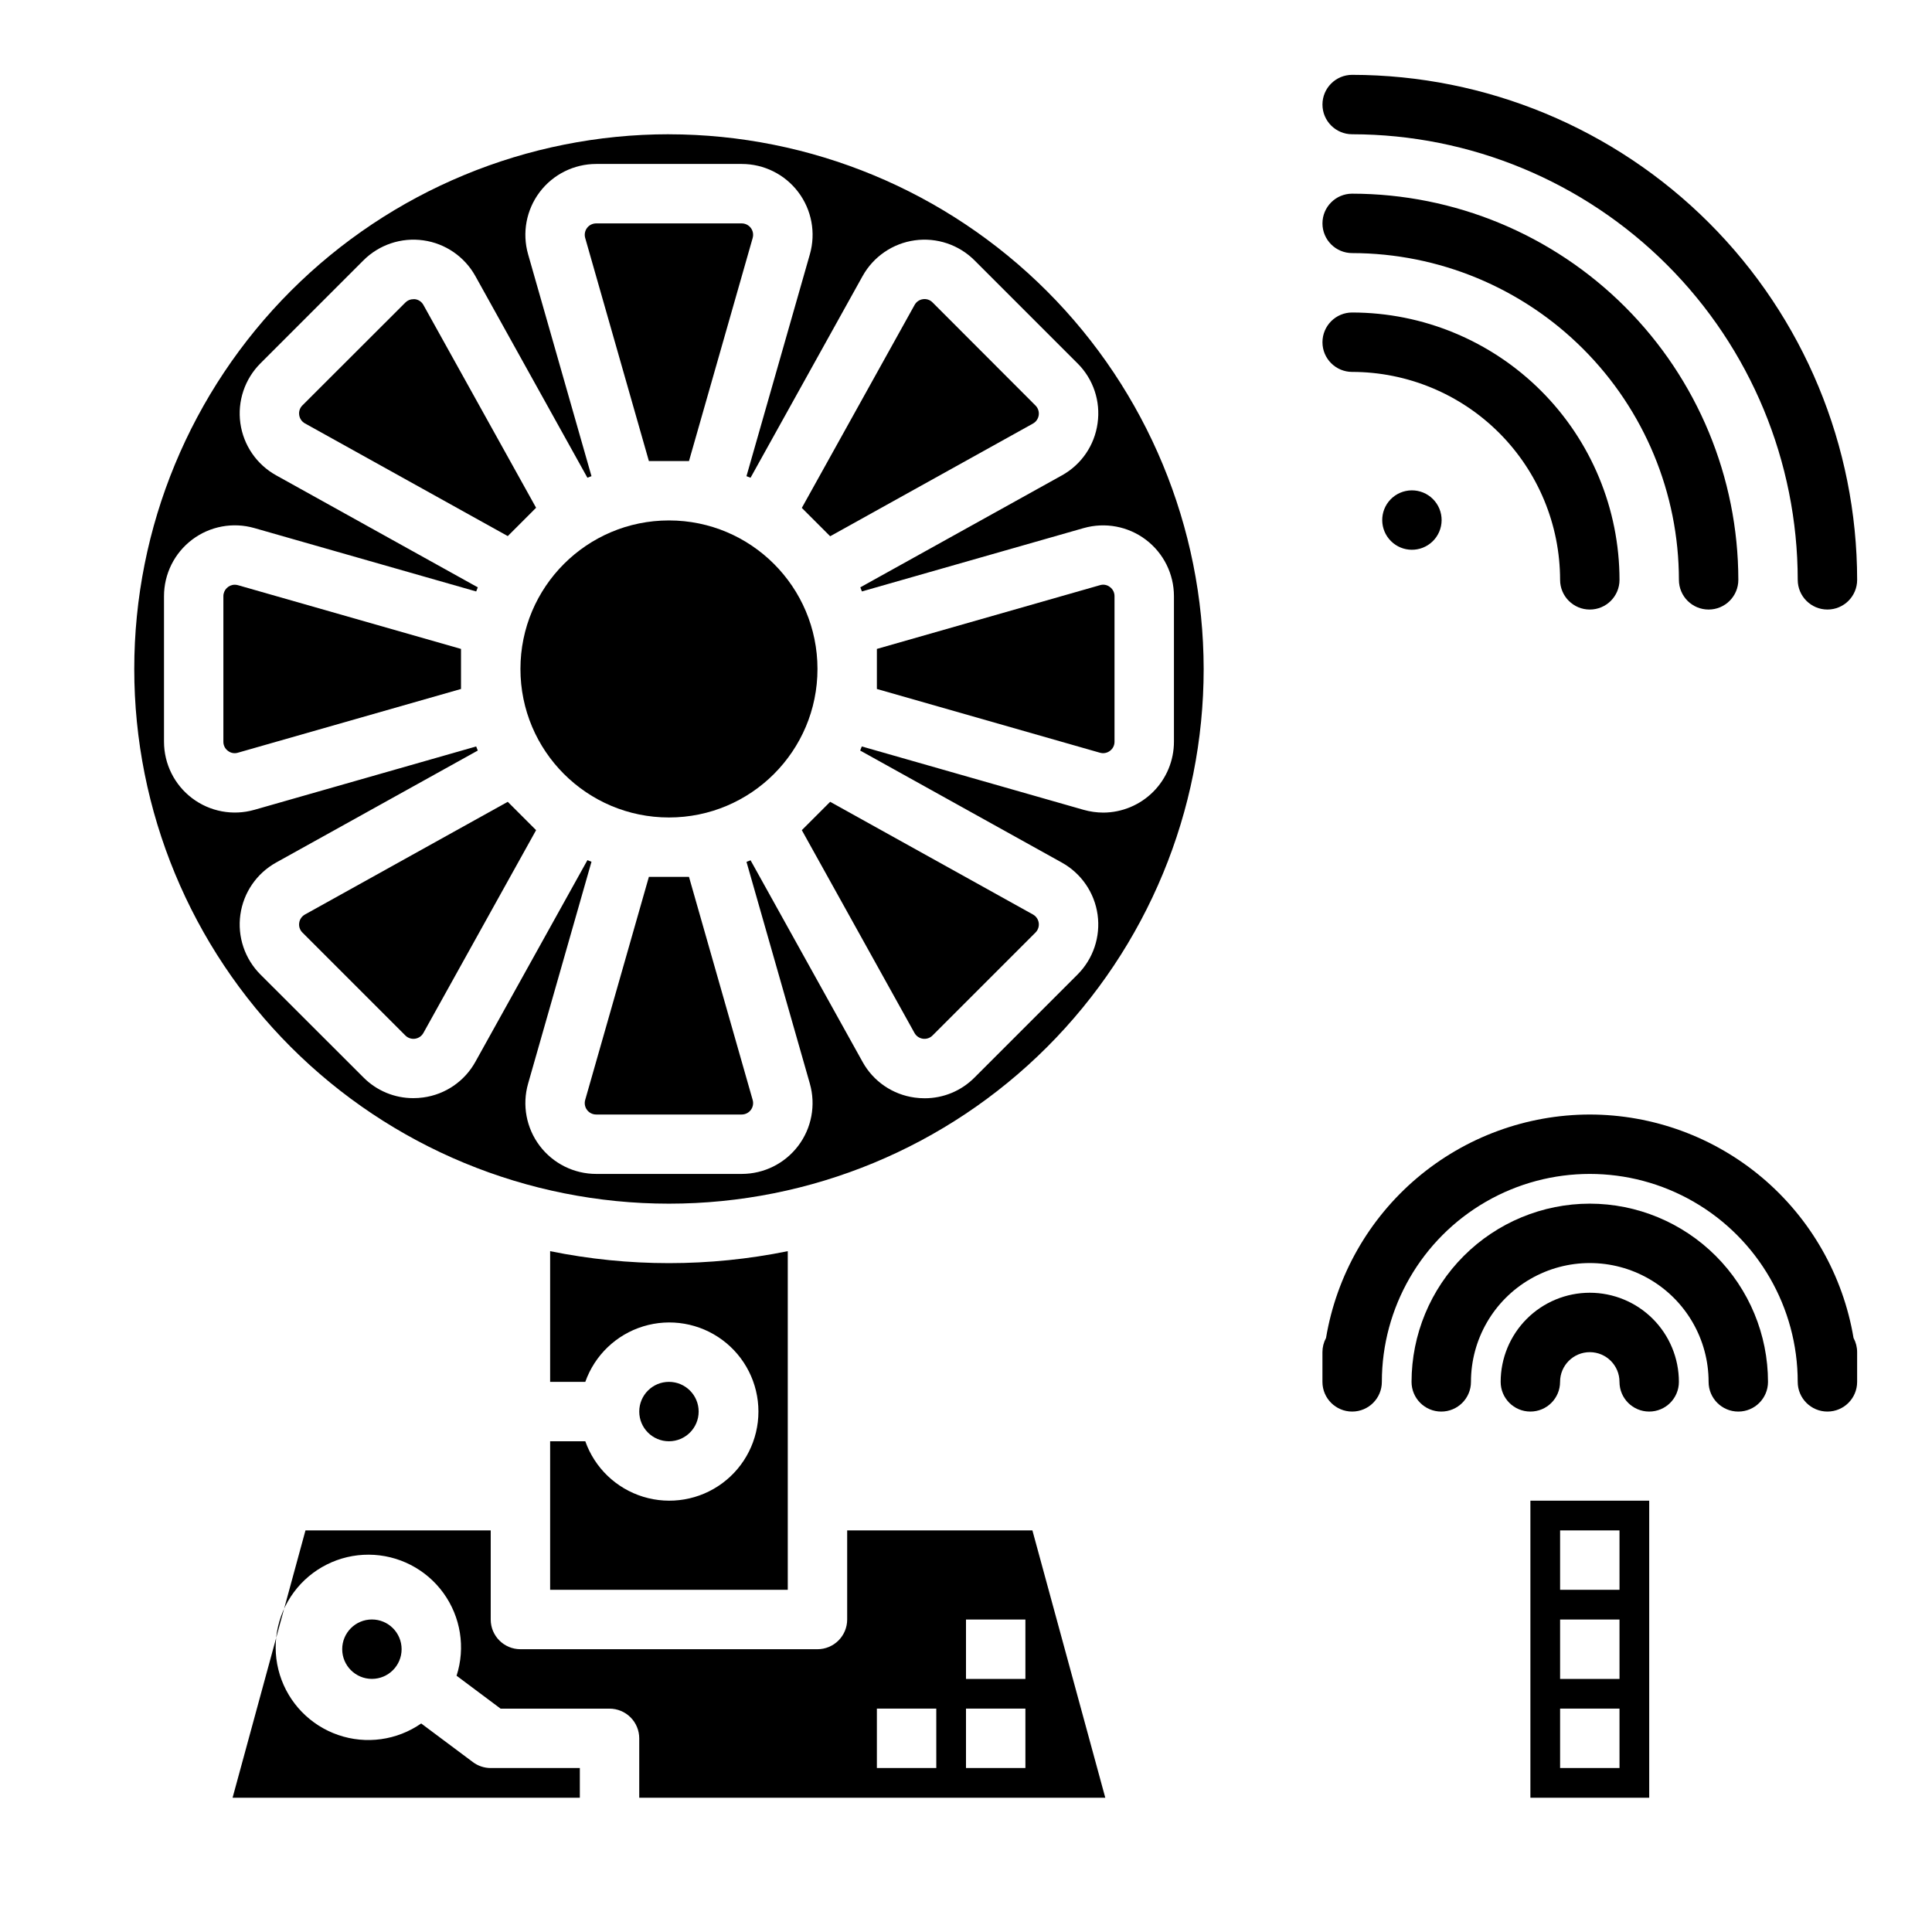 <?xml version="1.0" encoding="UTF-8"?>
<!-- Uploaded to: ICON Repo, www.svgrepo.com, Generator: ICON Repo Mixer Tools -->
<svg fill="#000000" width="800px" height="800px" version="1.1" viewBox="144 144 512 512" xmlns="http://www.w3.org/2000/svg">
 <g>
  <path d="m360.64 321.28c0 21.738-17.621 39.359-39.359 39.359-21.738 0-39.359-17.621-39.359-39.359 0-21.738 17.621-39.359 39.359-39.359 21.738 0 39.359 17.621 39.359 39.359"/>
  <path d="m388.58 223.29c-0.957 0.133-1.785 0.719-2.231 1.574l-29.859 53.734 7.512 7.512 53.742-29.859v-0.004c0.832-0.457 1.398-1.285 1.531-2.227 0.129-0.938-0.188-1.887-0.863-2.559l-27.277-27.316c-0.664-0.68-1.617-1-2.555-0.855z"/>
  <path d="m326.59 266.18 16.879-59.117-0.004-0.004c0.262-0.91 0.082-1.895-0.488-2.652-0.574-0.758-1.465-1.203-2.414-1.203h-38.574c-0.949 0-1.844 0.445-2.414 1.203-0.57 0.758-0.754 1.742-0.492 2.652l16.879 59.121z"/>
  <path d="m286.07 278.56-29.859-53.742c-0.457-0.836-1.281-1.406-2.227-1.527-0.145-0.012-0.289-0.012-0.434 0-0.801-0.008-1.566 0.316-2.125 0.887l-27.277 27.246c-0.68 0.668-1 1.621-0.855 2.566 0.129 0.938 0.695 1.762 1.527 2.219l53.742 29.859z"/>
  <path d="m206.2 298.96c-1.66 0.016-3 1.367-3.004 3.031v38.574c-0.012 0.949 0.438 1.848 1.203 2.414 0.746 0.59 1.734 0.773 2.644 0.496l59.129-16.891v-10.613l-59.121-16.895c-0.277-0.078-0.562-0.117-0.852-0.117z"/>
  <path d="m224.82 386.35c-0.832 0.461-1.398 1.281-1.527 2.219-0.145 0.945 0.176 1.898 0.855 2.566l27.277 27.277c0.672 0.672 1.621 0.992 2.562 0.859 0.941-0.133 1.766-0.703 2.223-1.535l29.859-53.734-7.512-7.512z"/>
  <path d="m438.15 342.98c0.77-0.566 1.215-1.465 1.207-2.414v-38.574c0.008-0.953-0.438-1.852-1.207-2.418-0.742-0.59-1.734-0.777-2.644-0.496l-59.125 16.895v10.613l59.117 16.895v-0.004c0.914 0.27 1.902 0.086 2.652-0.496z"/>
  <path d="m250.43 581.05c0 4.348-3.523 7.871-7.871 7.871s-7.871-3.523-7.871-7.871c0-4.348 3.523-7.871 7.871-7.871s7.871 3.523 7.871 7.871"/>
  <path d="m315.96 376.38-16.879 59.117c-0.262 0.914-0.078 1.895 0.492 2.652 0.57 0.762 1.465 1.207 2.414 1.207h38.574c0.949 0 1.84-0.445 2.414-1.207 0.57-0.758 0.75-1.738 0.488-2.652l-16.875-59.117z"/>
  <path d="m356.49 364 29.859 53.742c0.461 0.832 1.285 1.398 2.227 1.531 0.941 0.129 1.891-0.188 2.559-0.863l27.277-27.277c0.676-0.668 0.992-1.617 0.863-2.559-0.133-0.941-0.699-1.766-1.531-2.227l-53.742-29.859z"/>
  <path d="m368.51 549.57v23.617c0 2.086-0.832 4.09-2.309 5.566s-3.477 2.305-5.566 2.305h-78.719c-4.348 0-7.871-3.523-7.871-7.871v-23.617h-49.09l-19.32 70.848h92.027v-7.871h-23.617c-1.703 0-3.363-0.551-4.723-1.574l-13.699-10.234c-6.43 4.465-14.602 5.598-22 3.047-7.402-2.547-13.145-8.469-15.465-15.941-2.316-7.477-0.938-15.609 3.723-21.898 4.656-6.289 12.035-9.98 19.859-9.941 7.828 0.039 15.168 3.809 19.762 10.145 4.594 6.336 5.894 14.48 3.496 21.934l11.668 8.723h28.867c2.086 0 4.09 0.828 5.566 2.305 1.477 1.477 2.305 3.477 2.305 5.566v15.742h123.51l-19.316-70.848zm23.617 62.977h-15.746v-15.742h15.742zm23.617 0h-15.746v-15.742h15.742zm0-23.617h-15.746v-15.742h15.742z"/>
  <path d="m329.15 518.08c0 4.348-3.523 7.871-7.871 7.871s-7.871-3.523-7.871-7.871 3.523-7.871 7.871-7.871 7.871 3.523 7.871 7.871"/>
  <path d="m299.11 525.95h-9.32v39.359h62.977v-89.738c-20.777 4.231-42.195 4.231-62.977 0v34.637h9.32c2.496-7.059 8.195-12.52 15.355-14.711s14.934-0.855 20.957 3.598c6.019 4.453 9.57 11.496 9.57 18.984s-3.551 14.535-9.57 18.988c-6.023 4.453-13.797 5.785-20.957 3.594s-12.859-7.648-15.355-14.711z"/>
  <path d="m321.28 179.58c-37.578 0-73.621 14.93-100.2 41.5-26.57 26.574-41.5 62.617-41.5 100.2 0 37.582 14.93 73.621 41.5 100.2 26.574 26.574 62.617 41.504 100.2 41.504 37.582 0 73.621-14.93 100.2-41.504 26.574-26.574 41.504-62.613 41.504-100.2-0.047-37.566-14.988-73.582-41.551-100.14-26.566-26.566-62.582-41.508-100.15-41.551zm113.59 76.586c-0.793 5.836-4.293 10.953-9.445 13.809l-53.434 29.676c0.156 0.363 0.277 0.73 0.426 1.086l58.805-16.801-0.004 0.004c5.66-1.602 11.742-0.461 16.434 3.082 4.695 3.547 7.453 9.086 7.457 14.969v38.574c-0.004 4.969-1.973 9.734-5.484 13.254-3.508 3.519-8.266 5.508-13.234 5.527-1.762-0.004-3.516-0.25-5.211-0.73l-58.797-16.801c-0.148 0.355-0.27 0.723-0.426 1.086l53.434 29.684 0.004 0.004c5.148 2.856 8.66 7.969 9.477 13.801 0.816 5.832-1.152 11.711-5.32 15.875l-27.277 27.277c-3.492 3.531-8.25 5.516-13.219 5.508-0.887 0.004-1.773-0.059-2.652-0.18-5.836-0.789-10.957-4.289-13.805-9.445l-29.691-53.441c-0.355 0.156-0.715 0.277-1.078 0.418l16.801 58.805-0.004-0.004c1.605 5.66 0.465 11.746-3.082 16.441-3.547 4.695-9.086 7.453-14.969 7.457h-38.574c-5.891 0-11.441-2.766-14.988-7.469-3.547-4.703-4.68-10.797-3.062-16.461l16.801-58.805c-0.363-0.141-0.723-0.27-1.078-0.418l-29.691 53.441-0.004 0.004c-2.852 5.152-7.969 8.656-13.809 9.445-0.879 0.121-1.766 0.184-2.652 0.18-4.965 0.008-9.727-1.977-13.219-5.508l-27.273-27.246c-4.168-4.164-6.141-10.043-5.324-15.879 0.816-5.836 4.328-10.945 9.48-13.805l53.434-29.676c-0.156-0.363-0.277-0.73-0.426-1.086l-58.805 16.801v-0.004c-5.66 1.613-11.754 0.477-16.453-3.07-4.703-3.547-7.465-9.094-7.469-14.98v-38.574c0-5.891 2.766-11.441 7.469-14.988s10.797-4.68 16.465-3.062l58.797 16.801c0.148-0.355 0.27-0.723 0.426-1.086l-53.438-29.688c-5.152-2.859-8.664-7.969-9.48-13.801-0.816-5.836 1.156-11.715 5.324-15.879l27.277-27.277-0.004 0.004c4.164-4.168 10.043-6.137 15.875-5.32 5.832 0.812 10.941 4.32 13.805 9.469l29.691 53.441c0.355-0.156 0.715-0.277 1.078-0.418l-16.797-58.801c-1.617-5.668-0.484-11.762 3.062-16.465s9.098-7.469 14.988-7.469h38.574c5.891 0 11.438 2.766 14.984 7.469s4.684 10.797 3.066 16.465l-16.801 58.805c0.363 0.141 0.723 0.27 1.078 0.418l29.691-53.441 0.004-0.004c2.859-5.148 7.973-8.656 13.805-9.469 5.832-0.816 11.707 1.152 15.871 5.32l27.277 27.277v-0.004c4.184 4.156 6.156 10.043 5.32 15.879z"/>
  <path d="m512.51 276.35c-2.981 3.09-2.938 8 0.098 11.035 3.035 3.039 7.945 3.082 11.035 0.098 1.52-1.469 2.383-3.484 2.402-5.594 0.02-2.113-0.812-4.141-2.305-5.637-1.492-1.492-3.523-2.324-5.637-2.305-2.109 0.02-4.125 0.883-5.594 2.402z"/>
  <path d="m549.57 541.7v78.719h31.488v-78.719zm23.617 70.848h-15.746v-15.742h15.742zm0-23.617h-15.746v-15.742h15.742zm0-23.617-15.746 0.004v-15.746h15.742z"/>
  <path d="m502.34 179.58c31.305 0.035 61.32 12.488 83.457 34.625s34.586 52.148 34.621 83.457c0 4.348 3.527 7.871 7.875 7.871 4.348 0 7.871-3.523 7.871-7.871-0.039-35.48-14.152-69.496-39.242-94.586-25.086-25.09-59.102-39.199-94.582-39.242-4.348 0-7.875 3.527-7.875 7.875 0 4.348 3.527 7.871 7.875 7.871z"/>
  <path d="m502.34 211.07c22.957 0.027 44.965 9.16 61.199 25.391 16.234 16.234 25.363 38.242 25.391 61.203 0 4.348 3.527 7.871 7.875 7.871 4.348 0 7.871-3.523 7.871-7.871-0.031-27.133-10.824-53.145-30.008-72.328-19.188-19.188-45.199-29.98-72.328-30.012-4.348 0-7.875 3.527-7.875 7.875 0 4.348 3.527 7.871 7.875 7.871z"/>
  <path d="m502.34 242.56c14.609 0.016 28.613 5.828 38.945 16.156 10.332 10.332 16.141 24.34 16.156 38.949 0 4.348 3.527 7.871 7.875 7.871s7.871-3.523 7.871-7.871c-0.02-18.785-7.492-36.793-20.773-50.074-13.281-13.285-31.293-20.754-50.074-20.777-4.348 0-7.875 3.527-7.875 7.875s3.527 7.871 7.875 7.871z"/>
  <path d="m565.31 486.59c-6.266 0-12.273 2.488-16.699 6.918-4.43 4.43-6.918 10.438-6.918 16.699 0 4.348 3.523 7.871 7.871 7.871s7.871-3.523 7.871-7.871c0-4.348 3.527-7.871 7.875-7.871s7.871 3.523 7.871 7.871c0 4.348 3.523 7.871 7.871 7.871 4.348 0 7.871-3.523 7.871-7.871 0-6.262-2.488-12.27-6.914-16.699-4.43-4.43-10.438-6.918-16.699-6.918z"/>
  <path d="m565.31 462.98c-12.523 0.012-24.531 4.992-33.387 13.848-8.855 8.852-13.836 20.859-13.848 33.383 0 4.348 3.523 7.871 7.871 7.871 4.348 0 7.875-3.523 7.875-7.871 0-11.25 6-21.645 15.742-27.27 9.742-5.625 21.746-5.625 31.488 0 9.742 5.625 15.746 16.02 15.746 27.27 0 4.348 3.523 7.871 7.871 7.871s7.871-3.523 7.871-7.871c-0.012-12.523-4.992-24.531-13.848-33.383-8.855-8.855-20.863-13.836-33.383-13.848z"/>
  <path d="m565.31 439.36c-16.77 0.02-32.988 5.977-45.785 16.816-12.793 10.84-21.336 25.859-24.113 42.395-0.625 1.156-0.953 2.449-0.953 3.766v7.871c0 4.348 3.527 7.871 7.875 7.871 4.348 0 7.871-3.523 7.871-7.871 0-19.688 10.504-37.879 27.551-47.723 17.051-9.844 38.055-9.844 55.105 0s27.551 28.035 27.551 47.723c0 4.348 3.527 7.871 7.875 7.871 4.348 0 7.871-3.523 7.871-7.871v-7.871c0-1.316-0.328-2.609-0.953-3.766-2.777-16.535-11.32-31.555-24.113-42.395-12.793-10.84-29.016-16.797-45.781-16.816z"/>
 </g>
</svg>